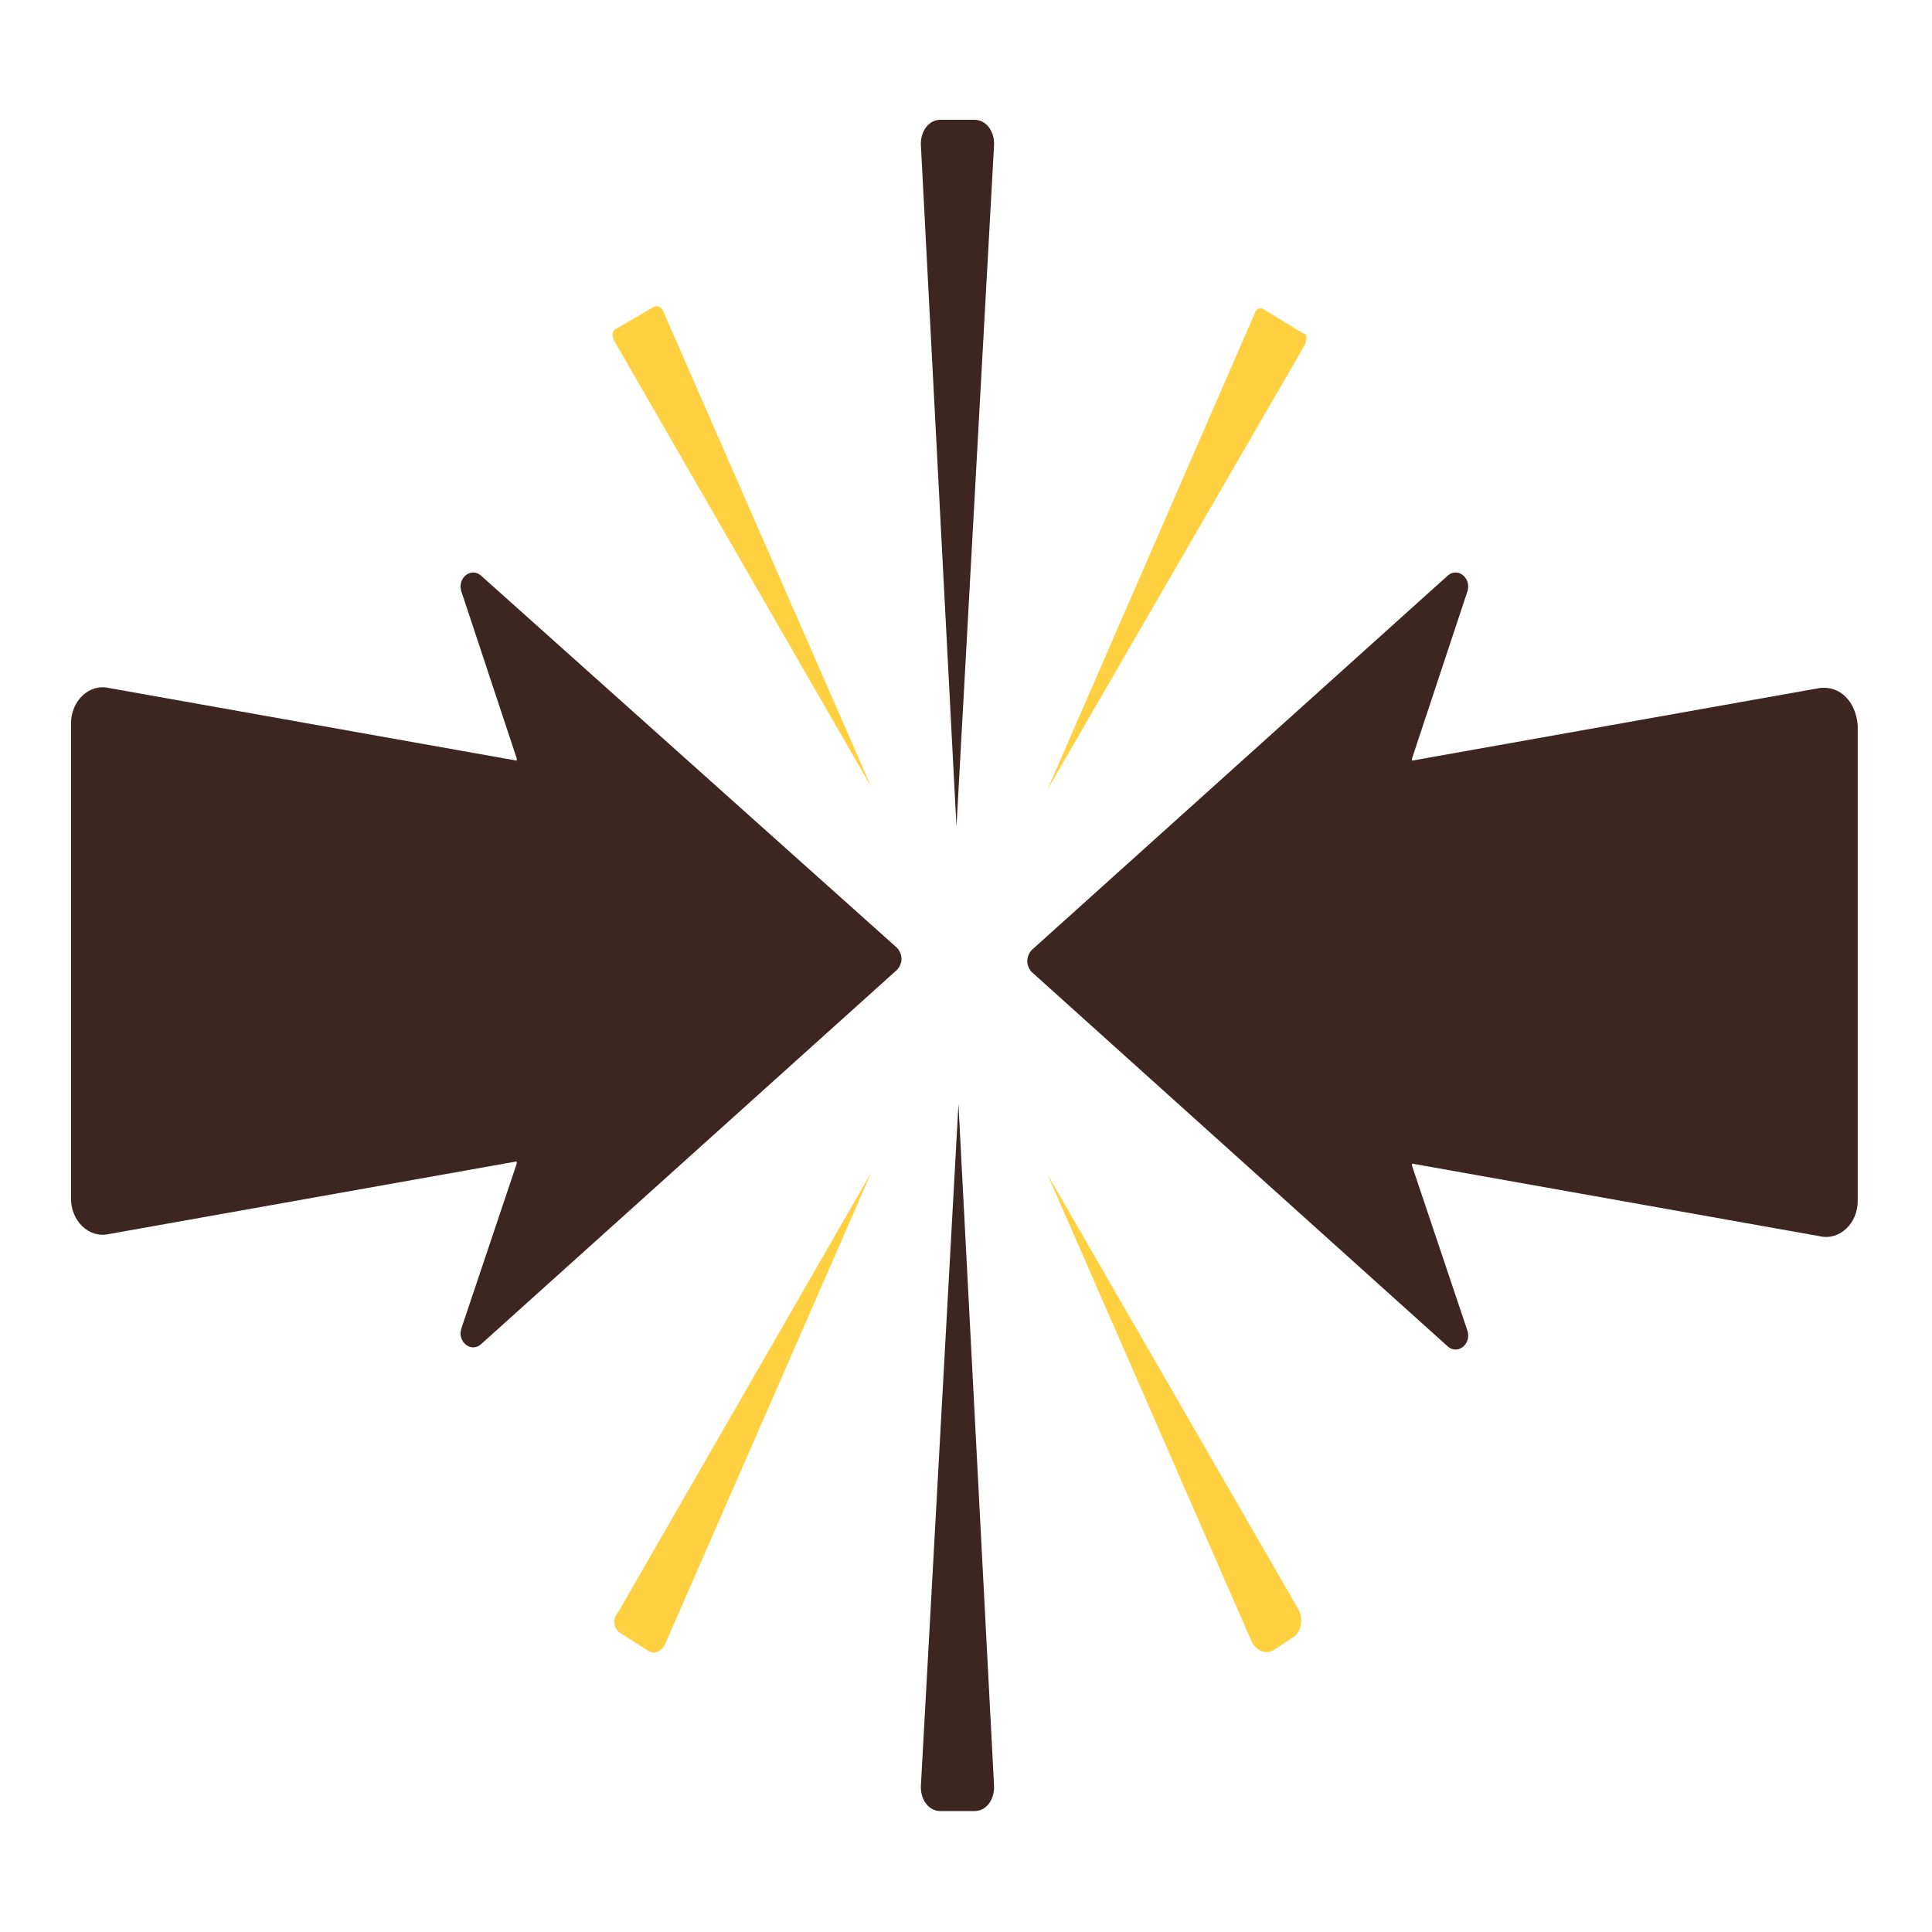 <svg width="500" height="500" viewBox="0 0 500 500" fill="none" xmlns="http://www.w3.org/2000/svg">
<path d="M471.042 178.039L365.436 196.848V196.279L379.792 152.964C380.815 149.547 377.23 146.693 374.667 148.973L267.011 245.861C265.472 247.572 265.472 249.852 267.011 251.559L374.667 348.447C377.23 350.727 380.82 347.878 379.792 344.456L365.436 301.709V301.14L471.042 319.949C476.167 321.086 480.78 316.531 480.78 310.829V187.727C480.269 181.461 476.167 177.474 471.042 178.043V178.039Z" fill="#3D2622"/>
<path d="M124.496 148.975C121.934 146.695 118.344 149.544 119.371 152.966L133.727 196.281V196.85L28.121 178.041C22.996 176.903 18.383 181.458 18.383 187.161V310.262C18.383 315.96 22.996 320.52 28.121 319.382L133.727 300.573V301.142L119.371 343.889C118.348 347.307 121.934 350.16 124.496 347.88L232.152 250.992C233.692 249.281 233.692 247.001 232.152 245.295L124.496 148.975Z" fill="#3D2622"/>
<path d="M225.492 203.697L171.663 80.595C171.152 79.458 170.124 78.884 169.101 79.458L159.363 85.155C158.339 85.724 158.339 86.867 158.851 88.004L225.492 203.697Z" fill="#FFD040"/>
<path d="M337.247 86.288L326.993 80.017C325.97 79.448 325.454 80.017 324.943 80.586L271.114 204.265L337.758 89.138C338.274 87.431 338.274 86.293 337.247 86.293L337.247 86.288Z" fill="#FFD040"/>
<path d="M238.308 462.441C238.308 465.859 240.359 468.712 243.433 468.712H252.148C255.222 468.712 257.273 465.864 257.273 462.441L248.047 285.762L238.308 462.441Z" fill="#3D2622"/>
<path d="M257.273 37.271C257.273 33.853 255.223 31 252.149 31H243.434C240.36 31 238.309 33.849 238.309 37.271L247.535 213.951L257.273 37.271Z" fill="#3D2622"/>
<path d="M160.391 422.546L167.567 427.106C169.106 428.244 171.157 427.675 172.18 425.395L225.497 303.425L159.88 417.41C158.341 419.122 158.852 421.401 160.391 422.544L160.391 422.546Z" fill="#FFD040"/>
<path d="M271.118 303.994L323.919 424.821C324.942 427.101 327.509 428.239 329.559 427.101L334.684 423.684C336.735 422.546 337.247 419.124 336.223 416.844L271.118 303.994Z" fill="#FFD040"/>
</svg>
